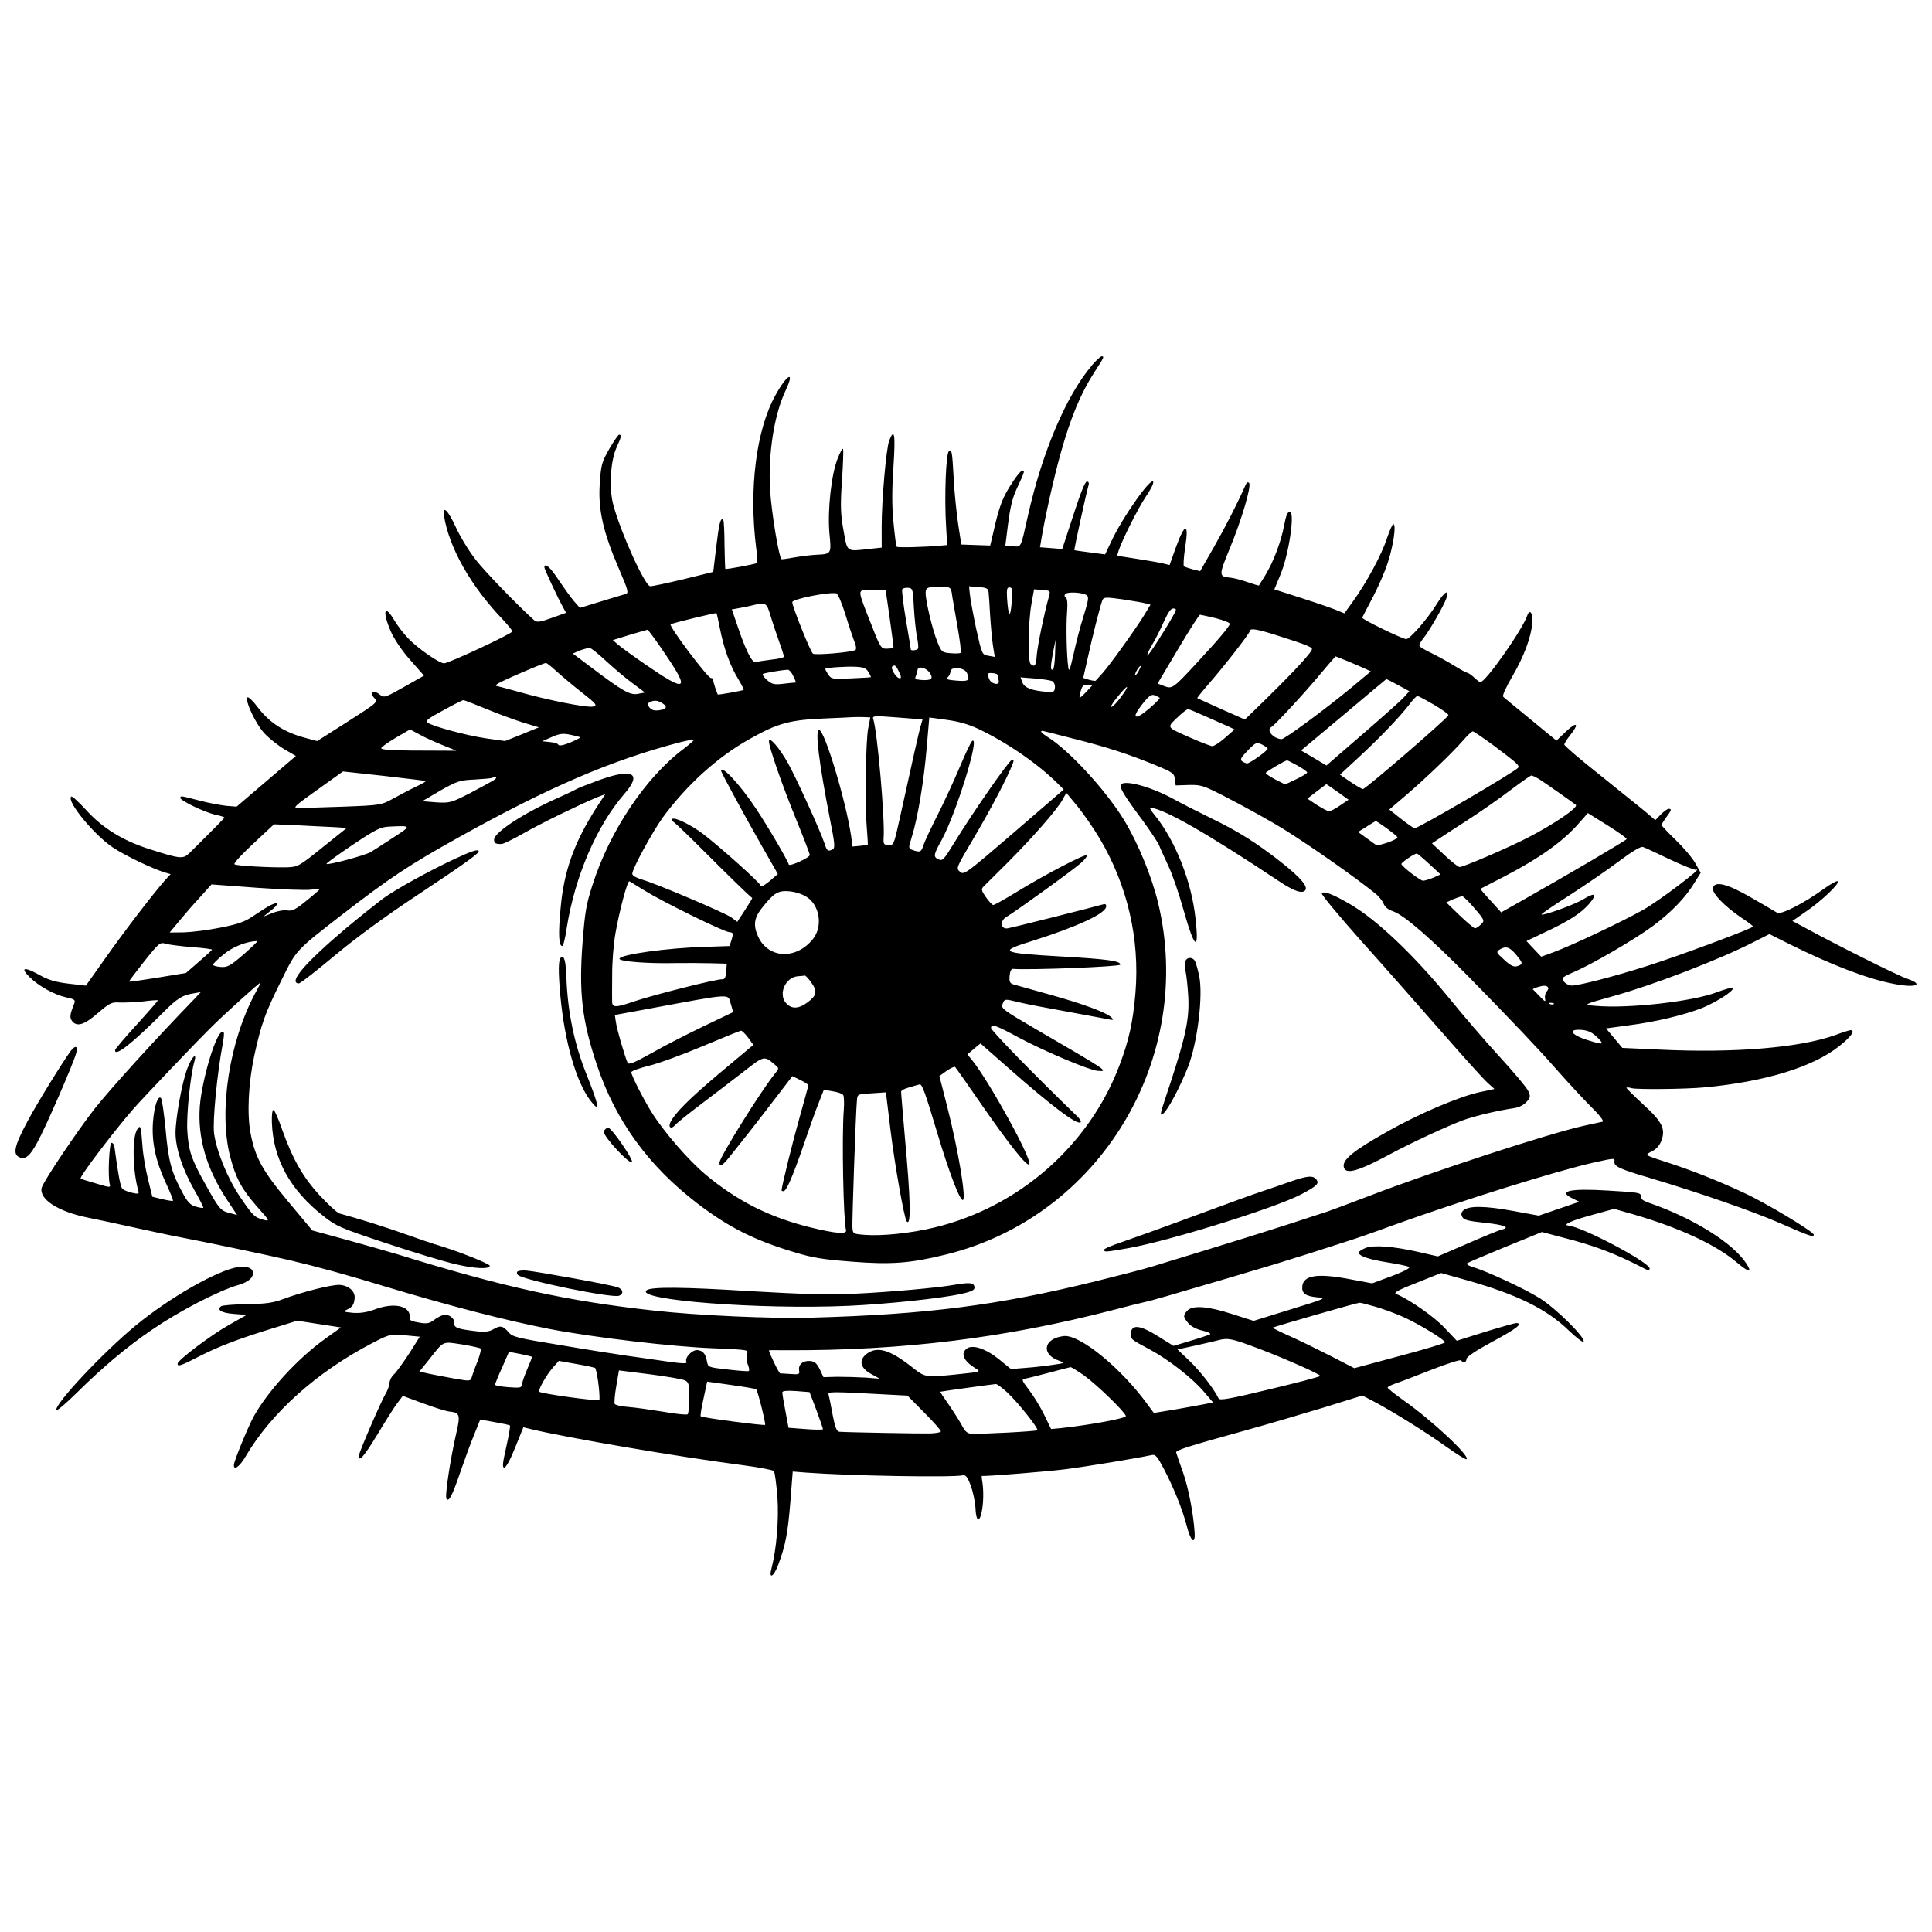 <?xml version="1.0" encoding="UTF-8"?>
<!-- Uploaded to: ICON Repo, www.svgrepo.com, Generator: ICON Repo Mixer Tools -->
<svg width="800px" height="800px" version="1.1" viewBox="144 144 512 512" xmlns="http://www.w3.org/2000/svg">
 <defs>
  <clipPath id="b">
   <path d="m150 238h501.9v324h-501.9z"/>
  </clipPath>
  <clipPath id="a">
   <path d="m148.09 421h16.906v30h-16.906z"/>
  </clipPath>
 </defs>
 <g clip-path="url(#b)">
  <path d="m433.38 240.82c-6.766 7.926-13.148 22.852-16.945 39.738-2.012 8.953-1.754 8.379-3.988 8.195l-2.023-0.152 0.738-5.875c0.547-4.18 1.133-6.719 2.184-8.992 2.242-4.82 2.379-5.195 1.484-4.992-0.395 0.078-1.852 1.945-3.172 4.094-1.887 3.027-2.703 5.109-3.844 9.797l-1.398 5.934-3.824-0.133-3.832-0.133-0.844-5.445c-0.422-3-0.996-8.32-1.16-11.789-0.441-7.668-0.48-7.887-1.285-7.457-0.797 0.375-1.238 12.363-0.738 20.031l0.277 4.801-1.715 0.145c-3.652 0.375-11.465 0.586-11.656 0.297-0.164-0.125-0.535-3.066-0.863-6.547-0.441-4.266-0.395-8.98 0.008-14.828 0.547-8.406 0.25-10.246-1.121-6.785-0.816 2.023-2.012 15.871-2.012 22.906l0.008 5.484-3.535 0.383c-5.875 0.641-5.559 0.883-6.586-4.957-0.777-4.18-0.863-6.606-0.402-13.207 0.297-4.43 0.422-8.203 0.277-8.379-0.152-0.184-0.785 0.922-1.41 2.519-1.695 4.148-2.723 13.734-2.203 19.754 0.555 5.586 0.555 5.586-3.356 5.781-1.379 0.059-3.871 0.355-5.598 0.66-1.676 0.309-3.344 0.555-3.672 0.535-0.711-0.059-2.711-12.289-3.106-18.527-0.516-9.594 1.113-19.898 4.199-26.348 2.445-5.242 0.336-4.207-2.742 1.371-5.109 9.152-7.102 24.816-5.137 40.449 0.277 2.109 0.402 3.93 0.289 4.027-0.355 0.309-8.262 1.773-8.465 1.59-0.047-0.113-0.152-2.973-0.211-6.441-0.008-3.402-0.164-6.324-0.316-6.5-0.711-0.824-1.102 0.68-1.867 7.043l-0.797 6.691-7.957 1.957c-4.359 1.035-8.273 1.879-8.762 1.84-1.418-0.105-7.879-14.395-9.785-21.625-1.18-4.484-0.738-11.645 0.922-15.25 1.188-2.598 1.352-3.238 0.641-3.297-0.219-0.008-1.398 1.707-2.598 3.746-2.043 3.633-2.195 4.168-2.539 9.309-0.48 6.766 0.922 12.863 5.098 22.523 2.414 5.617 2.625 6.402 1.781 6.672-0.555 0.113-3.535 1.035-6.574 1.957l-5.57 1.707-1.562-1.773c-0.852-0.996-2.637-3.5-4.016-5.531-2.148-3.344-3.738-4.793-3.844-3.481-0.027 0.43 3.449 7.898 4.887 10.484l0.863 1.602-3.777 1.352c-3.113 1.133-3.938 1.227-4.668 0.621-4.41-3.969-12.938-12.758-15.488-16.035-1.793-2.281-4.133-6.144-5.254-8.586-2.012-4.496-3.652-6.047-3.164-3.106 1.359 8.512 7.102 18.672 15.527 27.461 1.418 1.535 2.625 3 2.606 3.219-0.047 0.605-17.09 8.551-18.125 8.465-1.418-0.105-6.988-4.008-9.422-6.555-1.324-1.359-3.008-3.586-3.738-4.852-2.617-4.43-3.258-2.5-0.988 2.836 0.93 2.098 2.894 5.109 5.168 7.648l3.68 4.188-5.289 2.992c-5.109 2.894-5.281 2.934-6.519 1.957-1.602-1.273-2.711-0.43-1.344 0.996 1.016 1.062 0.844 1.16-7.074 6.25l-8.09 5.137-3.172-0.852c-5.379-1.41-9.297-3.91-12.297-7.762-1.438-1.926-2.816-3.25-3.008-2.934-0.672 0.938 2.195 7.035 4.523 9.527 1.219 1.305 3.594 3.191 5.273 4.199l3.047 1.773-7.879 6.738-7.832 6.691-2.723-0.211c-1.477-0.172-4.668-0.746-7.035-1.371-5.168-1.344-5.109-1.332-5.156-0.738-0.059 0.711 6.508 3.863 9.316 4.465 1.293 0.27 2.367 0.621 2.359 0.727-0.02 0.219-2.223 2.465-9.309 9.488-1.656 1.57-2.367 1.516-10.562-1.102-7.074-2.254-12.414-5.578-16.656-10.246-2.023-2.195-3.816-3.871-4.055-3.672-1.352 1.16 6.019 10.133 11.023 13.484 3.289 2.184 10.438 5.598 13.762 6.621l1.551 0.449-1.562 1.695c-3.008 3.441-10.523 13.168-15.652 20.453l-5.242 7.391-4.629-0.527c-3.586-0.441-5.359-0.969-7.926-2.434-3.844-2.109-4.918-1.812-2.367 0.699 2.394 2.379 6.449 4.621 9.633 5.359 2.379 0.516 2.578 0.699 2.168 1.707-1.082 2.723-1.219 3.641-0.621 4.457 1.238 1.801 3.258 1.188 6.852-1.938 3.172-2.711 3.746-3 5.769-2.848 1.254 0.047 4.062-0.059 6.172-0.277 2.156-0.277 3.93-0.414 4.027-0.297 0.047 0.066-2.426 2.941-5.606 6.43-3.125 3.43-5.723 6.469-5.742 6.738-0.152 1.965 4.523-1.734 12.566-9.777 3.93-3.977 5.262-4.801 8.598-5.309l1.551-0.27-1.379 1.484c-10.449 10.773-22.582 24.152-26.664 29.32-4.516 5.742-13.641 19.305-14.109 21.02-0.777 3.019 4.238 6.316 12.125 7.926 2.809 0.547 8.32 1.746 12.145 2.598 3.891 0.852 9.449 2.051 12.422 2.617 6.547 1.227 23.941 4.887 29.168 6.125 7.332 1.727 15.613 4.016 24.996 6.891 17.215 5.184 32.387 9.113 43.852 11.328 11.684 2.234 32.52 4.688 43.141 5.078 9.469 0.414 9.52 0.414 9.059 1.477-0.219 0.641-0.152 1.859 0.211 2.816 0.375 0.91 0.48 1.688 0.191 1.773-0.277 0.086-2.789-0.113-5.617-0.441-5.062-0.566-5.109-0.621-5.387-2.07-0.324-2.062-1.082-2.941-2.559-3.059-1.418-0.105-3.449 2.043-2.875 3.125 0.23 0.516-1.027 0.469-5.32-0.133-3.086-0.469-7.707-1.102-10.254-1.465-2.559-0.363-10.418-1.582-17.52-2.797-12.133-1.984-12.996-2.223-14.109-3.519-1.457-1.707-2.156-1.812-4.062-0.699-1.082 0.633-2.301 0.758-4.973 0.43-4.562-0.574-5.414-0.91-5.32-2.168 0.105-1.312-1.562-2.434-2.961-2.051-0.566 0.125-1.656 0.758-2.473 1.352-1.168 0.891-1.945 0.996-3.996 0.613-1.465-0.219-2.426-0.621-2.234-0.883 0.184-0.316-0.027-1.16-0.402-1.898-1.113-1.957-4.82-2.242-8.953-0.699-2.031 0.777-3.977 1.055-5.836 0.91-2.394-0.238-2.664-0.316-1.695-0.785 1.543-0.711 2.031-1.379 2.168-3.125 0.145-1.801-1.551-3.309-3.902-3.488-2.012-0.164-9.969 1.852-15.059 3.758-2.656 1.008-4.715 1.285-9.66 1.332-3.402 0.066-6.5 0.316-6.797 0.566-1.168 1.008 0.086 1.762 3.414 2.031l3.383 0.258-4.762 2.703c-4.656 2.598-13.465 9.27-13.535 10.199-0.078 0.93 0.938 0.566 5.637-1.867 5.309-2.711 10.57-4.715 19.688-7.516l6.363-1.973 5.797 0.891 5.809 0.891-4.074 2.922c-7.379 5.242-15.488 14.109-19.207 20.953-1.543 2.953-5.004 11.359-5.09 12.5-0.133 1.695 1.551 0.508 3.144-2.273 6.766-11.5 18.863-22.305 33.402-29.895 4.754-2.484 4.918-2.519 9.605-2.051l3.106 0.297-2.875 4.551c-1.621 2.453-3.414 4.957-3.996 5.453-0.594 0.508-1.113 1.504-1.168 2.273-0.059 0.816-0.547 2.098-1.043 2.887-1.141 1.887-6.969 15.316-7.043 16.305-0.152 2.012 1.352 0.27 4.887-5.551 2.078-3.461 4.457-7.227 5.254-8.262l1.477-1.973 5.492 2.023c3.039 1.121 6.098 2.07 6.863 2.129 2.723 0.27 2.953 0.832 1.879 5.473-1.668 7.227-3.152 17.098-2.644 17.691 0.652 0.766 1.418-0.605 3.621-7.016 1.062-3.106 2.664-7.484 3.621-9.824l1.695-4.199 3.844 0.68c2.117 0.383 3.949 0.746 4.043 0.922 0.105 0.113-0.316 2.664-0.988 5.637-1.008 4.418-1.082 5.453-0.535 5.5 0.43 0.027 1.648-2.176 2.887-5.32l2.176-5.379 1.992 0.488c9.863 2.359 39.066 7.332 55.906 9.527 4.457 0.566 8.242 1.305 8.5 1.602 0.238 0.344 0.66 3.449 0.938 6.93 0.402 6.078-0.25 13.707-1.59 18.93-0.777 2.902 0.605 2.137 1.773-0.957 1.945-5.176 2.586-8.531 3.231-16.656l0.633-8.129 3.711 0.289c11.465 0.844 38.656 1.324 41.34 0.711 0.785-0.164 1.238 0.375 2.148 2.75 0.586 1.629 1.141 4.312 1.238 5.914 0.184 4.676 1.582 3.633 1.984-1.496 0.125-1.582 0.078-3.777-0.105-4.945-0.191-1.113-0.277-2.051-0.219-2.051 1.359 0.105 17.328-1.168 22.148-1.781 5.598-0.711 18.727-2.875 22.859-3.758 1.008-0.25 1.504 0.336 3.133 3.43 2.676 5.09 4.973 10.762 6.164 15.25 1.043 4.199 2.328 5.289 2.109 1.812-0.324-4.965-1.609-11.711-3.086-15.938-0.91-2.492-1.707-4.859-1.793-5.195-0.23-0.621 2.195-1.418 19.199-6.133 5.559-1.535 14.605-4.238 20.117-5.887l10.016-3.113 2.742 1.418c5.062 2.644 14.223 8.359 19.371 12.059 2.856 2.031 5.262 3.535 5.5 3.394 0.938-0.863-9.344-10.449-16.84-15.699-2.234-1.602-4.094-3.066-4.082-3.289 0.02-0.211 0.883-0.641 1.898-1.008 0.957-0.309 5.309-1.945 9.555-3.641 4.312-1.695 7.906-2.836 8.051-2.551 0.488 0.863 1.324 0.652 1.41-0.383 0.047-0.605 2.531-2.223 6.949-4.621 6.297-3.402 8.051-4.754 6.309-4.887-0.383-0.027-4.141 1.043-8.309 2.32l-7.535 2.367-3.144-3.316c-2.684-2.953-9.449-7.656-12.91-9.078-0.805-0.289 0.527-1.062 5.453-2.981l6.449-2.57 7.043 1.973c13.266 3.785 20.922 7.57 26.848 13.305 1.887 1.793 3.594 3.133 3.832 2.934 0.883-0.758-7.324-8.914-11.617-11.559-4.027-2.512-13.938-7.133-17.902-8.32-1.016-0.297-1.59-0.727-1.305-0.922 0.238-0.203 4.84-2.148 10.113-4.324l9.699-3.957 5.644 1.484c8.289 2.129 13.621 4.141 20.902 7.887 1.582 0.844 1.965 0.93 2.004 0.324 0.125-1.582-17.742-11.051-21.5-11.395-1.801-0.203 0.988-1.41 6.652-2.941l5.434-1.496 5.051 1.438c12.191 3.535 22.043 8.09 27.594 12.863 3.098 2.606 4.027 2.676 2.406 0.191-3.527-5.445-14.156-12.086-25.754-16.074-1.656-0.566-2.281-1.055-2.223-1.762 0.078-0.93-0.527-1.027-8.664-1.504-10.273-0.633-13.516 0.152-9.336 2.129l1.688 0.844-5.359 1.832-5.359 1.84-6.816-1.246c-7.359-1.352-11.645-1.41-13.113-0.203-0.652 0.605-0.738 1.035-0.355 1.781 0.43 0.797 1.504 1.102 6.078 1.57 5.281 0.574 6.824 1.246 4.199 1.859-0.727 0.164-4.762 1.832-9.02 3.691l-7.734 3.344-5.07-1.16c-6.68-1.516-12.027-1.926-14.129-1.055-0.969 0.422-1.727 0.91-1.746 1.188-0.066 0.922 2.762 1.859 7.59 2.617 2.769 0.441 5.359 0.969 5.723 1.219 0.422 0.258-1.293 1.16-4.523 2.394l-5.254 1.945-6.066-1.133c-8.492-1.602-12.211-1.008-12.449 1.992-0.145 1.801 0.902 2.539 3.844 2.828 2.731 0.211 2.559 0.309-7.008 3.238l-9.738 3.019-5.676-1.812c-6.481-2.098-10.57-2.414-11.961-0.824-1.082 1.227-1.055 1.621 0.355 3.269 0.699 0.824 2.129 1.59 3.691 1.938 1.398 0.324 2.359 0.785 2.062 0.977-0.23 0.152-2.539 0.957-5.07 1.695l-4.609 1.391-4.141-2.57c-4.707-2.953-6.988-3.238-7.18-0.785-0.125 1.535 0.027 1.648 4.879 4.227 5.062 2.703 11.484 7.707 14.445 11.234l2.465 2.875-2.176 0.441c-1.227 0.23-4.734 0.891-7.852 1.418l-5.676 0.93-1.641-2.223c-6.988-9.652-17.973-18.641-22.238-18.152-5.379 0.621-6.098 4.852-1.18 6.555 1.551 0.555 1.496 0.613-1.449 1.035-1.668 0.258-4.938 0.66-7.207 0.816l-4.141 0.336-3.144-2.559c-3.414-2.789-6.938-3.996-8.5-2.914-1.801 1.293-0.977 3.277 2.223 5.281 1.465 0.883 1.41 0.938-3.414 1.438-10.238 1.062-9.691 1.113-13.629-1.945-5.684-4.449-8.961-5.367-11.703-3.383-2.273 1.688-1.832 3.805 1.168 5.414l2.215 1.219-3.824-0.297c-2.07-0.113-5.473-0.211-7.449-0.203l-3.633 0.098-0.988-2.109c-0.805-1.602-1.371-2.078-2.578-2.176-1.906-0.145-3.144 0.969-2.887 2.519 0.203 1.008-0.086 1.094-2.215 0.93-1.305-0.105-2.57-0.152-2.789-0.164-0.324 0.027-3.019-5.57-2.981-6.113 0.008-0.047 2.043-0.059 4.562-0.02 31.008 0.113 58.121-3.258 86.867-10.727 3.527-0.93 7.227-1.852 8.176-2.051 1.621-0.316 6.785-1.832 22.688-6.519 11.465-3.383 12.711-3.785 20.531-6.238 4.332-1.418 9.289-2.953 10.984-3.535 1.688-0.527 6.758-2.273 11.281-3.949 18.25-6.586 43.688-14.539 53.52-16.734 5.691-1.254 5.531-1.219 5.445-0.172-0.086 1.199 1.391 1.918 9.547 4.312 12.719 3.797 26.664 8.617 33.938 11.762 8.234 3.613 9.297 3.969 9.355 3.258 0.059-0.758-12.574-8.395-18.613-11.168-6.621-3.106-14.078-6.047-19.965-7.938-6.481-2.098-6.324-1.973-4.324-3.027 1.199-0.566 2.051-1.59 2.531-2.875 1.121-3.098 0.172-4.984-4.906-9.605-2.406-2.223-4.391-4.188-4.379-4.352 0.02-0.164 0.672-0.113 1.418 0.113 1.457 0.383 14.426 0.25 19.457-0.238 15.871-1.504 28.523-5.348 35.492-10.898 3.106-2.445 4.332-4.16 3.078-4.254-0.219-0.02-2.129 0.547-4.16 1.324-9.324 3.324-26.57 4.781-46.254 3.844l-10.121-0.461-2.156-2.578-2.156-2.586 5.875-0.805c7.266-0.91 14.816-2.742 19.695-4.656 3.852-1.621 8.367-4.516 8.043-5.254-0.152-0.23-2.004 0.289-4.207 1.102-6.289 2.473-23.57 4.418-32.176 3.633-3.441-0.27-3.441-0.324 4.867-2.637 10.715-3.008 28.043-9.672 36.957-14.242l4.238-2.137 5.328 2.664c10.57 5.273 20.32 9.059 27.078 10.41 6.164 1.305 8.973 0.422 4.055-1.273-2.301-0.727-18.949-9.059-27-13.477l-3.375-1.801 3.547-2.465c4.113-2.762 9.152-7.582 8.484-8.07-0.27-0.184-1.867 0.727-3.613 1.965-5.242 3.824-11.473 7.016-12.469 6.383-0.469-0.309-3.414-2.023-6.613-3.863-6.508-3.805-9.957-4.676-10.391-2.684-0.324 1.352 3.078 4.859 7.668 7.957 1.621 1.062 2.973 2.098 2.953 2.262-0.027 0.383-14.57 5.894-24.039 9.105-9.363 3.219-22.207 6.66-24.113 6.519-1.148-0.098-2.387-1.121-2.32-1.945 0.008-0.211 1.219-0.891 2.75-1.535 4.707-1.945 16.266-8.676 21.105-12.238 5.012-3.727 8.711-7.562 11.176-11.645l1.57-2.512-1.449-2.586c-0.766-1.379-3.133-4.141-5.176-6.113-2.09-2.031-3.766-3.805-3.758-3.969 0.02-0.164 0.586-1.113 1.266-2.043 1.41-1.926 1.484-2.195 0.672-2.254-0.336-0.027-1.266 0.672-2.098 1.477l-1.484 1.535-2.887-2.473c-1.648-1.344-7.074-5.711-12.086-9.727-5.062-4.027-9.184-7.535-9.152-7.859 0.02-0.27 0.711-1.418 1.562-2.453 2.492-3.098 1.832-3.758-1.016-1.062l-2.606 2.484-1.965-1.582c-1.082-0.91-4.18-3.461-6.863-5.644-2.684-2.184-5.109-4.188-5.309-4.418-0.25-0.297 0.871-2.731 2.453-5.406 3.047-5.203 4.984-10.371 5.281-14.195 0.203-2.512-0.691-3.785-1.332-1.918-1.344 3.902-11.168 17.848-12.469 17.691-0.164-0.008-0.891-0.566-1.602-1.227-0.719-0.66-1.504-1.207-1.773-1.238-0.277-0.02-2.062-0.977-3.949-2.176-1.887-1.133-4.629-2.606-6-3.269-1.379-0.652-2.637-1.41-2.781-1.695-0.145-0.23 0.309-1.133 0.977-1.957 1.57-1.906 5.512-8.742 6.164-10.715 0.805-2.578-0.586-1.695-2.664 1.715-2.445 3.922-7.082 9.211-8.012 9.145-1.246-0.152-11.781-5.262-11.637-5.691 0.078-0.211 1.359-2.637 2.789-5.379 1.41-2.691 3.277-6.883 4.016-9.297 1.449-4.438 2.262-10.035 1.449-10.094-0.27-0.02-1.016 1.734-1.727 3.816-1.312 4.121-5.359 11.664-9.047 16.754l-2.215 3.066-2.5-1.027c-2.078-0.816-7.273-2.539-14.875-4.945l-1.18-0.375 1.688-4.094c2.176-5.32 3.805-16.332 2.445-16.438-0.66-0.059-1.008 0.852-1.543 3.555-0.777 4.273-2.781 9.555-4.984 13.227-0.883 1.41-1.641 2.664-1.695 2.723-0.059 0.047-1.398-0.336-3.008-0.902-1.602-0.566-3.641-1.102-4.57-1.18-3.106-0.297-3.086-0.566-0.164-7.695 3.172-7.656 5.797-16.562 5.148-17.387-0.309-0.355-0.652-0.164-0.922 0.48-2.273 5.148-5.379 11.168-8.426 16.523l-3.633 6.356-1.938-0.48c-1.074-0.297-2.148-0.66-2.348-0.785-0.211-0.184-0.086-2.473 0.344-5.184 1.008-6.508-0.098-6.43-2.484 0.133l-1.676 4.695-1.945-0.48c-1.074-0.25-4.219-0.766-6.93-1.199l-5.043-0.785 0.43-1.391c0.938-2.836 5.043-11.023 7.148-14.203 1.238-1.773 2.148-3.566 2.012-3.969-0.363-1.621-8.07 9.203-11.176 15.871l-1.582 3.336-4.016-0.527c-2.176-0.289-4.027-0.535-4.133-0.605-0.098-0.172 3.086-14.855 3.691-16.945 0.277-0.746 0.145-1.199-0.344-1.238-0.488-0.039-1.648 2.836-3.606 8.887l-2.953 8.992-2.953-0.23-2.941-0.23 0.316-1.898c1.027-6.172 3.316-16.43 5.215-23.195 2.598-9.297 5.289-15.672 8.73-21.059 2.797-4.285 2.809-4.391 2.098-4.449-0.27-0.02-1.449 1.035-2.598 2.379zm-21.277 62.848c-0.336 4.359-0.902 3.824-1.227-1.199-0.133-2.426 0.008-2.856 0.719-2.797 0.711 0.059 0.816 0.777 0.508 3.996zm9.832-1.43c-1.141 4.027-2.981 12.777-3.184 15.395-0.219 2.836-0.48 3.258-1.609 2.348-0.832-0.613-0.672-11.148 0.203-15.957l0.691-3.852 2.176 0.172c2.184 0.172 2.184 0.172 1.727 1.898zm10.082-0.48c0.566 0.43 0.441 1.352-0.871 5.531-0.883 2.789-2.062 7.359-2.664 10.168-0.91 3.988-1.188 4.734-1.371 3.461-0.461-3.164-0.613-11.023-0.336-14.625 0.184-2.348 0.078-3.785-0.355-3.93-0.316-0.133-0.395-0.574-0.145-0.891 0.488-0.727 4.648-0.508 5.742 0.289zm-26.023-0.766c0.059 0.719 0.277 3.481 0.402 6.172 0.172 2.703 0.5 6.25 0.746 7.918l0.48 3-1.734-0.309c-1.676-0.289-1.668-0.402-3.219-7.273-0.797-3.852-1.57-7.918-1.648-9.078l-0.219-2.051 2.559 0.203c2.129 0.164 2.5 0.363 2.637 1.418zm41.711 2.934 1.188 0.309-1.582 2.625c-2.328 3.824-8.914 12.969-10.965 15.336-1.027 1.121-1.926 2.156-1.984 2.203-0.125 0.098-0.883-0.02-1.746-0.25l-1.551-0.5 1.18-5.234c1.199-5.512 3.269-13.695 3.891-15.344 0.344-0.852 0.891-0.863 5.348-0.238 2.762 0.43 5.531 0.871 6.219 1.094zm-51.488-2.875c0.098 0.883 0.785 4.727 1.465 8.625 0.691 3.891 1.094 7.16 0.91 7.312-0.184 0.203-1.391 0.219-2.644 0.125-2.289-0.184-2.445-0.309-3.5-2.914-1.344-3.231-3.277-11.453-3.144-13.254 0.086-1.035 0.43-1.285 1.926-1.379 4.41-0.211 4.727-0.078 4.984 1.484zm-10.027 3.988c0.164 2.816 0.547 6.356 0.816 7.812 0.324 1.449 0.441 2.828 0.25 3.086-0.309 0.422-1.906 0.566-1.879 0.184 0.008-0.105-0.586-3.66-1.305-7.898-0.711-4.227-1.141-7.879-0.957-8.09 0.184-0.258 0.91-0.422 1.562-0.363 1.207 0.086 1.285 0.422 1.516 5.273zm68.934 1.715c-2.184 3.996-6.863 11.215-7.062 10.973-0.152-0.172 0.441-1.449 1.266-2.867 0.824-1.359 2.242-4.102 3.113-6.125 1.133-2.492 1.867-3.527 2.519-3.481 0.816 0.066 0.863 0.23 0.164 1.496zm-75.316 1.246c0.605 4.219 1.043 7.715 0.988 7.762 0 0-0.777 0.105-1.715 0.145-1.59 0.039-1.746-0.145-4.207-6.481-3.535-8.895-3.586-8.953-1.332-9.059 0.996-0.027 2.586-0.066 3.461 0l1.707 0.02 1.102 7.609zm86.426-0.164c2.043 0.547 3.699 1.168 3.672 1.496-0.047 0.66-3.133 4.312-8.895 10.504-6.047 6.555-6.402 6.805-8.484 5.981l-1.754-0.68 5.434-9.133c2.973-5.031 5.598-9.113 5.816-9.098 0.27 0.02 2.109 0.441 4.207 0.93zm-98.234-1.141c0.871 2.922 1.984 6.191 2.394 7.266 0.469 1.027 0.605 2.078 0.316 2.281-0.758 0.594-10.656 1.465-11.281 0.977-0.672-0.488-5.539-12.672-5.465-13.656 0.066-0.816 9.547-2.711 11.656-2.328 0.383 0.039 1.457 2.484 2.379 5.465zm114.24 5.637c7.344 2.328 9.152 3.019 9.441 3.594 0.289 0.566-4.102 5.387-12.191 13.324l-5.578 5.434-6.211-2.742c-3.394-1.523-6.309-2.848-6.414-2.914-0.047-0.113 1.352-1.867 3.152-3.93 3.988-4.57 10.762-13.266 10.812-13.918 0.059-0.766 1.898-0.461 6.988 1.148zm-134.13-5.434c0.48 1.629 1.496 4.727 2.262 6.816 0.766 2.148 1.391 4.062 1.371 4.332-0.02 0.219-1.535 0.594-3.414 0.777-1.887 0.238-3.719 0.535-4.113 0.613-0.902 0.316-2.703-3.336-4.746-9.48l-1.523-4.457 2.34-0.422c1.285-0.23 2.961-0.594 3.746-0.805 2.742-0.719 3.211-0.414 4.074 2.625zm153.13 12.355c1.754 0.738 3.824 1.621 4.621 2.004l1.43 0.66-5.109 4.273c-7.16 5.914-17.816 13.754-18.586 13.695-2.234-0.172-4.141-2.465-2.656-3.231 0.852-0.422 9.008-9.23 13.133-14.234 2.062-2.473 3.816-4.477 3.871-4.477 0.047 0.008 1.543 0.613 3.297 1.305zm-166.44-8.625c1.062 5.301 2.691 9.824 4.781 13.227 0.922 1.551 1.59 2.867 1.477 2.973-0.238 0.203-6.816 1.391-6.852 1.219-0.047-0.059-0.316-0.902-0.68-1.812-0.309-0.957-0.566-1.852-0.488-2.117 0.066-0.219-0.191-0.402-0.633-0.441-0.922-0.066-11.215-13.773-10.688-14.223 0.355-0.309 11.992-3.125 12.145-2.953 0.105 0.066 0.508 1.965 0.938 4.133zm88.324 10.695c-0.766 0.652-0.777-0.605-0.125-4.074l0.727-3.727-0.125 3.777c-0.047 2.031-0.309 3.871-0.48 4.027zm91.398 4.238 2.953 1.602-1.207 1.391c-0.672 0.824-5.625 5.215-10.984 9.852l-9.766 8.453-3.363-2.012-3.356-1.965 11.281-9.441c6.172-5.234 11.273-9.441 11.328-9.488 0.059 0 1.484 0.719 3.113 1.609zm-68.77-3.727c-0.383 0.738-0.805 1.199-0.91 1.082-0.25-0.297 1.016-2.445 1.398-2.414 0.164 0.008-0.105 0.594-0.488 1.332zm-125.13-4.016c6.25 9.211 5.168 9.68-5.348 2.434-3.336-2.289-6.66-4.695-7.484-5.414l-1.391-1.207 4.391-1.359c2.473-0.738 4.609-1.344 4.773-1.379 0.219-0.039 2.5 3.106 5.062 6.93zm203.38 12.93c2.148 1.273 3.863 2.5 3.844 2.781-0.047 0.652-22.008 19.629-22.668 19.582-0.324-0.027-1.793-0.91-3.309-1.906l-2.762-1.918 5.031-4.656c5.684-5.262 10.945-10.781 13.391-13.992 0.922-1.246 1.879-2.215 2.09-2.195 0.277 0.02 2.223 1.043 4.379 2.309zm-123.75-8.406c0.832 1.984 0.48 2.289-2.731 2.031-2.406-0.184-2.941-0.395-2.406-0.844 0.414-0.355 0.738-1.043 0.777-1.59 0.113-1.418 3.66-1.082 4.359 0.402zm-17.98-0.258c0.605 1.312 0.633 1.695 0.086 1.656-0.871-0.066-2.426-2.664-1.898-3.113 0.652-0.555 1.008-0.25 1.812 1.457zm8.109 0.203c1.082 1.562 0.441 2.117-2.289 1.906-1.418-0.113-1.734-0.309-1.41-0.988 0.203-0.48 0.422-1.18 0.461-1.621 0.098-1.199 2.254-0.699 3.238 0.699zm18.059 0.699c-0.02 0.27 0.098 0.883 0.219 1.391 0.395 1.344-1.887 0.996-2.492-0.363-0.641-1.59-0.574-1.746 0.949-1.629 0.766 0.059 1.352 0.324 1.324 0.605zm14.379 1.504c0.48 0.203 0.805 0.996 0.746 1.707-0.086 1.141-0.375 1.285-2.117 1.148-4.043-0.316-5.961-1.074-6.508-2.484l-0.5-1.359 3.766 0.297c2.07 0.164 4.133 0.488 4.609 0.691zm18.289 4.168c-0.988 1.352-2.129 2.586-2.512 2.664-0.449 0.125 0.25-1.082 1.582-2.676 2.789-3.461 3.449-3.414 0.93 0.008zm-66.957-6.547c0.441 0.691 0.719 1.312 0.605 1.359-0.059 0.047-2.426 0.191-5.242 0.309-5.062 0.211-5.176 0.203-6.059-1.082-0.488-0.746-0.824-1.379-0.711-1.477 0.355-0.309 5.598-0.66 8.109-0.516 2.078 0.105 2.711 0.375 3.297 1.41zm57.73 5.223c-0.902 0.977-1.727 1.676-1.773 1.562-0.105-0.059 0.078-0.922 0.316-1.84 0.375-1.344 0.785-1.695 1.82-1.609l1.312 0.098-1.676 1.793zm-127.18-8.07c2.109 1.918 5.242 4.582 7.016 5.867l3.211 2.394-1.84 0.344c-2.117 0.441-4.062-0.699-12.66-7.188l-4.621-3.488 1.82-0.797c1.016-0.355 2.195-0.711 2.637-0.672 0.383-0.027 2.394 1.621 4.438 3.535zm146.64 9.699c0.105 0.125-1.148 1.398-2.797 2.809-3.824 3.269-4.867 2.691-1.887-1.082 1.832-2.328 2.465-2.769 3.375-2.426 0.586 0.258 1.168 0.527 1.312 0.699zm-97.102-5.781c0.48 0.922 0.746 1.707 0.641 1.695-0.113-0.008-1.551 0.105-3.152 0.309-2.551 0.297-3.039 0.203-4.43-0.949-0.824-0.727-1.324-1.418-1.141-1.629 0.355-0.25 5.078-1.082 6.68-1.121 0.324 0.02 0.988 0.738 1.398 1.695zm109.61 10.82c2.551 1.133 5.254 2.34 6 2.664l1.324 0.652-2.539 2.223c-1.41 1.254-2.973 2.234-3.414 2.203-0.43-0.039-3.258-1.141-6.277-2.473-6.047-2.723-5.914-2.328-2.242-5.769 0.949-0.863 1.938-1.609 2.156-1.59s2.5 0.969 4.992 2.09zm75.941 7.535c6.383 4.781 6.949 5.32 6.508 5.941-0.797 1.035-26.512 16.102-27.43 16.027-0.219-0.02-1.84-1.133-3.547-2.473l-3.152-2.492 4.707-4.027c5.301-4.582 11.711-10.727 14.848-14.273 1.141-1.332 2.328-2.453 2.598-2.426 0.219 0.008 2.676 1.688 5.473 3.719zm-248.51-19.812c1.18 1.074 4.16 3.613 6.641 5.57 4.141 3.231 4.438 3.641 3.316 3.938-1.457 0.43-12.324-1.734-19.898-3.922-2.789-0.766-5.32-1.457-5.644-1.484-0.324-0.027-0.363-0.191 0.047-0.547 0.699-0.605 12.297-5.625 12.949-5.578 0.27 0.027 1.41 0.938 2.586 2.023zm188.66 20.676c-0.047 0.605-4.812 3.957-5.465 3.91-0.336-0.027-0.91-0.289-1.332-0.594-0.566-0.43-0.25-1.008 1.543-2.848 2.09-2.148 2.309-2.234 3.746-1.57 0.844 0.395 1.516 0.938 1.504 1.102zm-76.773-5.289c7.516 3.555 15.746 9.191 21.047 14.445l1.676 1.668-13.18 11.379c-12.832 11.012-13.246 11.367-14.32 10.41-1.082-0.969-1.027-0.957 3.91-9.355 4.43-7.504 8.691-15.68 10.062-19.199 0.344-0.91 0.316-1.188-0.238-1.062-0.785 0.211-10.504 14.168-15.289 22.027-2.769 4.504-3.066 4.812-4.18 4.285-1.371-0.652-1.273-1.199 0.891-5.09 3.785-6.949 10.16-27.375 8.156-26.32-0.344 0.145-1.859 3.375-3.414 7.094-1.551 3.719-4.254 9.488-5.941 12.824-1.688 3.324-3.336 6.871-3.633 7.781-0.527 1.82-0.922 1.957-2.894 1.254-1.121-0.422-1.113-0.469-0.164-3.527 1.535-4.879 3.184-14.684 3.922-23.52l0.691-8.07 4.621 0.633c3.098 0.414 5.781 1.168 8.273 2.348zm-15.145-0.852c-0.43 1.344-2.215 9.324-5.617 24.816-1.535 6.91-1.59 7.016-3.066 6.902-1.094-0.086-1.285-0.375-1.168-1.906 0.375-4.746-1.641-28.121-2.75-31.504-0.316-0.902 0.238-0.91 6.344-0.441l6.719 0.527-0.461 1.609zm-68.492-5.902c1.465 0.938 1.141 1.57-0.805 1.859-1.273 0.172-1.973 0.008-2.578-0.691-0.699-0.883-0.691-1.043 0.059-1.43 1.141-0.621 2.07-0.5 3.324 0.258zm54.547 6.633c-0.652 3.402-0.902 19.965-0.363 26.426 0.191 2.434 0.309 4.477 0.258 4.465-0.008 0.059-0.949 0.152-2.062 0.277l-1.984 0.184-0.383-2.887c-1.41-9.336-6.988-27.891-8.465-28.008-1.141-0.086-0.066 8.617 2.953 24.059 1.188 5.914 1.305 7.238 0.672 7.57-1.312 0.672-1.57 0.48-2.273-1.762-1.074-3.219-7.629-17.617-9.66-21.184-2.262-3.969-4.879-7.027-4.984-5.711-0.105 1.305 3.527 11.797 7.449 21.336 1.887 4.648 3.383 8.605 3.375 8.828-0.113 0.758-5.406 3.144-5.578 2.531-0.25-1.062-5.434-9.93-8.625-14.73-4.121-6.25-9.184-11.75-9.309-10.113-0.027 0.375 6.258 11.961 10.746 19.832l4.293 7.523-2.176 1.867c-1.523 1.246-2.32 1.629-2.445 1.121-0.27-0.844-10.832-10.293-15.238-13.648-3.269-2.453-7.496-4.484-8.148-3.938-0.23 0.152 0.008 0.605 0.535 0.922 0.516 0.375 4.199 3.902 8.168 7.887 6.008 6.019 11.816 11.684 12.5 12.125 0.105 0.059-0.777 1.477-1.898 3.203l-2.051 3.133-1.562-1.168c-1.762-1.238-19.562-8.828-23.645-10.027-1.715-0.516-2.656-1.094-2.617-1.582 0.113-1.523 5.367-11.109 8.137-14.953 6.269-8.512 14.367-15.902 22.859-20.664 7.695-4.344 10.781-5.148 20.531-5.531 2.867-0.105 5.836-0.258 6.613-0.309 0.766-0.059 2.195-0.047 3.184-0.027l1.754 0.078-0.555 2.875zm54.461 2.769c9.047 2.301 14.348 4.035 21.527 6.957 4.734 1.957 5.098 2.203 5.309 3.758l0.191 1.668 3.469-0.113c3.191-0.078 3.832 0.133 8.961 2.731 5.586 2.856 13.43 7.199 16.832 9.383 6.805 4.266 17.992 12.113 23.473 16.496 1.035 0.797 2.078 2.078 2.359 2.816 0.309 0.902 1.246 1.641 2.578 2.07 2.941 1.055 9.883 7.082 19.852 17.195 11.234 11.473 18.594 19.188 23.379 24.672 3.078 3.481 7.227 7.973 9.27 9.996 2.137 2.09 3.383 3.727 2.992 3.863-0.395 0.078-2.742 0.605-5.195 1.133-9.219 2.078-39.133 11.816-56.617 18.52-4.867 1.867-9.785 3.68-11.031 4.133-15.105 4.973-24.441 7.867-46.82 14.684-1.973 0.613-8.531 2.289-14.578 3.797-26.023 6.422-44.934 8.836-75.633 9.68-10.504 0.277-29.992-0.586-41.52-1.879-23.137-2.519-40.027-6.258-68.012-14.922-2.519-0.746-8.586-2.484-13.582-3.863l-8.98-2.453-6.469-7.754c-6.777-8.109-8.703-11.664-9.902-18.066-0.969-5.184-0.555-13.273 0.996-20.512 1.879-8.578 2.922-11.359 7.16-19.918 4.043-8.195 3.738-7.832 16.133-17.465 12.797-9.863 17.605-13.055 30.977-20.52 23.59-13.141 40.18-20.301 58.18-25.043 2.129-0.547 3.969-0.891 4.062-0.777 0.105 0.113-1.074 1.121-2.598 2.32-10.141 7.551-19.707 21.797-24.297 36.203-1.668 5.195-1.984 7.148-2.598 14.953-1.043 13.418-0.203 20.848 3.766 32.684 4.938 14.77 13.656 26.816 26.711 36.785 8.129 6.231 15.203 9.805 25.887 12.949 4.551 1.398 7.371 1.84 14.902 2.426 10.535 0.824 15.555 0.449 25.016-1.887 40.859-10.035 66.105-52.035 56.203-93.27-1.695-6.996-5.348-15.844-8.992-21.844-4.773-7.84-14.637-18.605-20.395-22.121-1.57-1.008-2.023-1.59-1.141-1.523 0.211 0.02 3.93 0.969 8.176 2.07zm123.4 10.746c1.562 1.008 9.211 6.375 9.68 6.797 0.711 0.719-5.953 5.195-12.711 8.676-5.367 2.762-17.242 7.867-18.113 7.801-0.336-0.02-2.148-1.43-3.988-3.164l-3.316-3.113 1.324-0.883c0.758-0.547 4.285-2.797 7.812-5.098 3.586-2.301 8.809-5.953 11.617-8.098 2.856-2.137 5.359-3.922 5.578-3.902 0.219-0.039 1.168 0.422 2.117 0.988zm-64.008-3.574c1.359 0.766 2.512 1.57 2.492 1.793-0.02 0.211-1.344 1.043-2.941 1.793l-2.902 1.371-2.586-1.305c-1.43-0.766-2.578-1.516-2.559-1.734 0.027-0.324 5.203-3.383 5.703-3.344 0.164 0.02 1.371 0.66 2.797 1.43zm-215.07-15.059c3.078 1.285 7.457 2.887 9.758 3.613l4.188 1.266-4.484 1.84-4.477 1.793-5.215-0.738c-5.148-0.785-13.812-3.106-15.375-4.16-0.621-0.43 0.25-1.133 4.207-3.238 2.75-1.543 5.156-2.731 5.367-2.711 0.219 0.02 2.941 1.055 6.027 2.34zm225.61 21.977 2.914 2.09-2.262 1.523c-1.273 0.891-2.586 1.562-2.973 1.535-0.324-0.027-1.754-0.797-3.164-1.676l-2.512-1.676 2.453-1.898c1.352-1.043 2.512-1.887 2.57-1.938 0.059 0 1.41 0.93 2.973 2.043zm-200.68-14.426c0.105 0.059-1.094 0.68-2.625 1.332-1.762 0.738-2.981 0.969-3.184 0.621-0.133-0.336-1.207-0.641-2.301-0.727l-2.012-0.211 2.559-1.121c2.051-0.93 3.039-1.016 4.984-0.594 1.352 0.27 2.539 0.586 2.578 0.699zm277.28 26.941c-0.133 0.375-15.727 9.535-27.613 16.238l-5.637 3.184-1.812-2.012c-3.547-3.902-3.797-4.188-3.566-4.285 0.113-0.047 3.027-1.57 6.461-3.336 9.219-4.82 15.27-9.125 19.543-14.012l2.348-2.664 5.234 3.258c2.887 1.82 5.176 3.422 5.043 3.633zm-313.83-24.922 3.727 1.504-4.391-0.02c-11.973 0-15.805-0.133-15.535-0.719 0.133-0.316 1.938-1.551 3.949-2.769l3.68-2.129 2.426 1.293c1.312 0.758 4.121 2.023 6.144 2.836zm174.09 24.594c7.43 12.488 10.762 26.691 9.574 41.098-0.66 7.746-1.688 12.441-4.18 19.055-8.043 21.383-26.723 37.762-49.207 43.141-6.211 1.496-13.793 2.273-18.324 1.918-3.164-0.25-3.164-0.25-3.297-2.07-0.086-1.648 0.863-29.961 1.199-33.555 0.133-1.695 0.184-1.688 3.938-1.887l3.746-0.258 1.238 10.199c1.074 8.762 3.613 23.289 4.273 24 1.207 1.41 1.043-5.625-0.527-22.773-0.516-6.078-0.977-11.328-0.957-11.605 0.02-0.324 0.996-0.852 2.176-1.141 1.121-0.355 2.359-0.699 2.691-0.777 0.672-0.172 1.398 1.754 4.707 12.824 3.219 10.793 6.144 18.383 6.844 17.781 0.824-0.711-1.391-13.727-4.133-24.43l-2.137-8.395 1.859-1.344c1.043-0.738 2.07-1.207 2.281-1.082 0.203 0.184 3.469 4.832 7.266 10.344 7.055 10.16 11.75 16.074 12.402 15.52 0.996-0.91-10.238-21.441-15.086-27.586l-1.305-1.582 1.707-1.465 1.762-1.449 7.188 6.324c11.762 10.359 18.449 15.383 19.344 14.578 0.23-0.203-0.203-0.949-0.922-1.609-11.434-11.051-22.867-22.762-22.82-23.414 0.086-1.148 1.371-0.66 7.324 2.551 6.691 3.594 18.652 8.645 20.887 8.828 3.113 0.238 2.953 0.172-17.109-11.5-7.609-4.438-8.492-5.109-8.09-6.066 0.621-1.59 0.449-1.551 4.496-0.574 1.992 0.48 7.352 1.504 11.789 2.289 4.484 0.844 9.363 1.715 10.82 2.004 2.379 0.508 2.598 0.469 1.781-0.309-1.379-1.312-7.305-3.535-16.379-6.059-4.57-1.285-8.867-2.5-9.508-2.664-1.027-0.297-1.207-0.746-1.082-2.281 0.086-1.141 0.422-1.887 0.852-1.852 4.582 0.355 28.43-0.574 28.477-1.121 0.078-0.988-3.297-1.465-16.141-2.195-15.738-0.902-16.312-1.273-6.922-4.168 11.77-3.746 19.168-7.168 19.324-9.027 0.039-0.605-0.219-0.785-0.891-0.566-1.57 0.48-23.809 6.106-25.199 6.324-1.84 0.344-2.156-1.984-0.375-3 2.531-1.504 18.184-12.797 19.906-14.414 0.938-0.863 1.621-1.746 1.41-1.926-0.402-0.469-10.992 5.07-18.488 9.652-3.231 1.992-6.098 3.586-6.309 3.508-0.277-0.02-1.141-0.969-1.926-2.07-1.238-1.793-1.312-2.137-0.547-2.894 0.48-0.461 3.277-3.258 6.25-6.211 6.555-6.566 13.008-13.918 14.531-16.602l1.082-1.945 3.008 3.641c1.656 2.051 4.219 5.769 5.723 8.301zm76.285-2.434c1.504 1.102 2.742 2.137 2.723 2.301-0.047 0.652-5.129 2.453-5.75 1.965-0.363-0.25-1.562-1.113-2.644-1.906l-2.031-1.477 2.254-1.418c1.219-0.785 2.309-1.465 2.473-1.457 0.113 0.008 1.477 0.883 2.981 1.992zm74.953 8.168c3.5 1.641 6.586 2.875 6.93 2.731 2.32-0.969-9.871 8.289-14.012 10.602-5.742 3.231-18.91 9.449-23.828 11.262l-3.219 1.168-1.973-2.07-1.926-2.07 4.621-2.223c6.43-2.953 9.844-5.156 12.02-7.676 2.242-2.684 1.621-3.113-1.609-1.168-2.301 1.41-10.668 4.438-11.07 4.016-0.105-0.113 3.258-2.434 7.418-5.07 4.168-2.691 10.082-6.738 13.113-9.02 3.508-2.637 5.867-4.043 6.394-3.785 0.48 0.145 3.711 1.656 7.148 3.309zm-311.78-20.973c-0.633 0.383-3.441 1.926-6.25 3.402-4.859 2.473-5.309 2.664-8.867 2.434-2.012-0.152-3.711-0.289-3.699-0.344 0 0 2.184-1.305 4.773-2.809 4.418-2.512 5.203-2.723 9.172-2.902 2.379-0.145 4.418-0.316 4.59-0.461 0.125-0.105 0.516-0.184 0.844-0.164 0.316 0.086 0.078 0.449-0.566 0.844zm248 22.188 2.973 2.75-1.879 0.844c-1.082 0.469-2.32 0.805-2.762 0.832-0.758-0.066-5.273-3.488-5.742-4.41-0.145-0.336 3.344-2.762 4.113-2.809 0.164 0.02 1.609 1.227 3.297 2.789zm-265.96-22.008c0.098 0.113-1.055 0.797-2.586 1.504-1.484 0.699-4.18 2.137-5.953 3.098-3.219 1.781-3.383 1.82-13.352 2.195-5.559 0.172-10.781 0.363-11.605 0.355-2.043 0.113-1.57-0.336 5.75-5.531l5.816-4.16 10.887 1.188c5.992 0.68 10.938 1.293 11.043 1.352zm278 33.816c2.676 3.113 2.664 3.231 1.59 4.238-0.586 0.566-1.285 1.008-1.551 0.977-0.277-0.02-2.129-1.59-4.074-3.441l-3.519-3.414 1.82-0.844c1.027-0.414 2.148-0.766 2.426-0.797 0.324 0.027 1.801 1.516 3.309 3.277zm-286.75-18.738c-2.598 1.715-5.203 3.375-5.781 3.719-1.379 0.883-11.816 3.68-11.77 3.144 0.02-0.219 3.152-2.5 6.977-5.062 6.027-4.027 7.344-4.695 9.605-4.793 6.059-0.297 6.059-0.297 0.969 2.992zm-18.586 2.492c-6.269 5.062-6.555 5.203-9.469 5.301-4.344 0.105-13.582-0.402-13.879-0.805-0.309-0.355 2.445-3.164 7.648-7.973l2.836-2.625 6.133 0.258c3.324 0.203 7.648 0.375 9.621 0.48l3.547 0.219-6.441 5.148zm128.21 13.102c3.508 2.137 4.438 7.812 1.754 11.176-4.379 5.531-11.77 5.281-14.5-0.535-1.359-2.961-1.148-4.918 0.805-7.457 3.231-4.141 4.379-4.867 7.273-4.648 1.582 0.125 3.519 0.719 4.668 1.465zm188.23 15.535c1.457 1.762 1.59 2.156 0.902 2.551-1.43 0.758-2.234 0.48-4.379-1.551-1.945-1.746-1.984-1.918-1.008-2.551 1.621-1.027 2.684-0.672 4.484 1.551zm-231.15-17.195c4.879 3.019 20.941 10.918 22.477 11.043 1.035 0.078 1.133 0.309 0.68 1.812-0.297 0.957-0.586 1.82-0.641 1.867 0 0-2.914 0.098-6.383 0.211-9.902 0.27-22.668 2.023-22.754 3.164-0.059 0.711 7.582 1.305 14.57 1.141 2.961-0.039 7.305-0.027 9.66 0.039l4.219 0.113-0.172 2.129c-0.113 1.523-0.375 2.051-1.035 2.004-1.418-0.113-18.047 4.082-23.465 5.902-5.07 1.746-5.836 1.688-5.723-0.5-0.02-0.441-0.008-3.402 0.02-6.586-0.027-3.191 0.355-8.098 0.852-10.918 1.008-5.797 3.191-14.137 3.719-13.867 0.152 0.113 1.992 1.199 3.988 2.445zm-89.465 2.617c-2.887 2.406-3.902 2.875-5.156 2.676-0.805-0.172-2.586 0.125-3.949 0.68l-2.434 0.957 1.938-1.551c1.113-0.844 1.887-1.715 1.734-1.887-0.402-0.422-2.289 0.527-5.828 2.941-2.617 1.832-4.199 2.414-9.164 3.402-3.289 0.672-7.668 1.207-9.758 1.266l-3.738 0.039 2.309-2.781c1.266-1.551 3.746-4.43 5.551-6.375l3.238-3.594 12.066 0.891c6.66 0.461 13.062 0.691 14.281 0.508 1.227-0.172 2.281-0.316 2.387-0.25 0.098 0.113-1.484 1.477-3.481 3.078zm328.91 23.023c0.211 0.184 0.059 0.672-0.297 1.074-0.363 0.363-0.594 1.219-0.48 1.832 0.191 1.062 0.086 1.055-1.391-0.488-0.91-0.949-1.727-1.781-1.832-1.852-0.258-0.184 2.281-1.027 3.098-0.957 0.336-0.027 0.758 0.164 0.902 0.395zm1.523 4.457c-0.184 0.152-0.672 0.172-1.043-0.027-0.422-0.191-0.25-0.344 0.355-0.297 0.605-0.008 0.922 0.184 0.691 0.324zm11.551 8.809c1.938 1.965 1.707 2.062-2.367 0.805-4.609-1.398-5.691-3.078-1.707-2.769 1.746 0.191 2.691 0.652 4.074 1.965zm-208.35-14.59c1.734 2.387 1.535 3.469-0.91 5.309-2.394 1.793-4.324 1.859-5.781 0.152-2.062-2.414-0.066-6.816 3.191-7.055 0.824-0.039 1.656-0.145 1.879-0.184 0.164 0.02 0.93 0.785 1.621 1.773zm-150.34-7.418c-3.652 3.125-4.344 3.508-6.144 3.363-1.141-0.086-2.051-0.375-2.043-0.594 0.02-0.219 1.273-1.496 2.856-2.742 2.406-2.012 5.973-3.43 8.895-3.535 0.277-0.027-1.332 1.543-3.566 3.508zm-13.688-1.887c2.887 0.219 5.281 0.516 5.273 0.68-0.066 0.164-1.609 1.582-3.488 3.191l-3.422 2.973-7.449 1.227c-4.121 0.672-7.504 1.168-7.609 1.055-0.105-0.066 1.734-2.5 3.988-5.34 3.957-4.965 4.199-5.168 5.75-4.656 0.91 0.23 4.008 0.641 6.957 0.871zm142.77 15.113c0.344 1.121 0.605 2.078 0.547 2.129-0.113 0.047-3.652 1.746-7.879 3.777-4.219 2.031-10.391 5.168-13.668 7.055-4.59 2.551-6.008 3.152-6.356 2.578-0.613-1.199-2.914-9.008-3.144-10.957l-0.25-1.715 7.965-1.465c23.953-4.438 21.852-4.273 22.781-1.398zm-126.04-2.941c-6.883 12.805-9.746 31.246-6.68 43.238 1.477 5.711 3.008 8.637 7.094 13.293 3.527 3.949 3.527 4.008 1.695 3.535-2.367-0.68-2.723-1.035-6.172-6.086-3.336-4.984-6.238-12.125-6.863-16.84-0.402-3.269 0.797-15.699 2.289-23.645 0.488-2.762 0.43-3.43-0.125-3.25-1.734 0.414-5.406 12.863-5.941 19.793-0.594 8.301 1.734 16.379 7.082 24.547l2.797 4.227-2.043-0.547c-2.32-0.566-2.769-1.094-6.469-7.812-3.519-6.258-4.379-8.684-4.676-13.926-0.277-4.188 0.844-14.973 1.879-18.402 0.746-2.637-0.727-1.219-1.84 1.773-1.438 3.621-3.203 13.535-3.164 17.273 0.066 4.062 1.793 9.355 4.926 14.934 1.449 2.519 2.539 4.695 2.426 4.801-0.125 0.098-1.043-0.027-2.012-0.324-1.391-0.383-2.156-1.16-3.547-3.797-2.875-5.273-3.68-8.301-4.41-16.535-0.43-4.324-0.957-8.09-1.219-8.387-0.805-0.938-1.801 2.051-2.137 6.258-0.402 5.234 0.68 10.312 3.356 16.074 1.18 2.559 2.098 4.773 1.926 4.867-0.113 0.098-1.359-0.105-2.816-0.441l-2.637-0.641-1.133-4.59c-0.621-2.519-1.312-6.363-1.465-8.625-0.43-5.684-0.516-5.914-1.391-4.668-1.43 2.09-1.246 11.109 0.309 16.438 0.219 0.68-0.113 0.766-1.84 0.355-1.133-0.25-2.301-0.785-2.539-1.188-0.441-0.641-1.133-4.477-1.957-10.746-0.059-0.672-0.402-1.246-0.785-1.273-0.652-0.047-1.043 9.25-0.469 11.004 0.258 0.891-0.02 0.871-3.66-0.23-2.148-0.613-4.027-1.199-4.074-1.312-0.414-0.355 8.598-12.277 13.84-18.297 2.531-2.934 16.707-17.797 20.992-22.016 3.449-3.414 12.547-11.645 12.871-11.625 0.059 0.008-0.586 1.273-1.418 2.797zm130.61 11.809 1.391 1.918-8.992 7.535c-8.168 6.883-11.922 10.648-13.043 13.094-0.594 1.324 0.355 1.781 1.324 0.594 0.488-0.566 3.652-3.113 7.035-5.656 3.383-2.531 8.406-6.422 11.203-8.57 5.445-4.238 5.328-4.188 8.359-1.59 0.93 0.785 0.922 0.891-0.23 2.289-3.641 4.484-14.5 21.922-14.625 23.445-0.098 1.312 0.641 0.988 2.34-1.074 3.949-4.906 8.098-10.188 12.316-15.727l4.648-6.059 2.117 1.035c1.207 0.594 2.148 1.219 2.137 1.379-0.02 0.219-1.082 3.977-2.301 8.387-1.746 6.113-4.707 18.02-4.82 19.496-0.008 0.105 0.211 0.184 0.48 0.203 0.766 0.059 2.367-3.606 5.414-12.363 1.496-4.449 3.324-9.574 4.062-11.328l1.246-3.191 2.379 0.402c1.359 0.219 2.586 0.641 2.781 1.043 0.191 0.344 0.27 2.109 0.125 3.957-0.547 7.043-0.098 29.367 0.594 31.781 0.344 1.18-2.656 0.938-9.277-0.672-10.938-2.676-19.555-7.016-27.949-14.043-4.641-3.883-11.129-11.414-14.395-16.668-2.242-3.633-5.328-9.746-5.281-10.457 0.027-0.324 2.176-1.094 4.695-1.715 2.57-0.621 9.02-2.981 14.289-5.203 5.281-2.215 9.816-4.062 10.094-4.094 0.277 0.02 1.141 0.863 1.887 1.852zm166.48 71.379c2.195 0.66 5.617 1.918 7.57 2.836 4.238 1.984 10.676 5.941 10.629 6.547-0.008 0.211-5.414 1.879-12.027 3.613l-12 3.231-6.019-3.106c-3.269-1.676-8.184-4.094-10.887-5.301-2.711-1.199-4.82-2.242-4.707-2.34 0.297-0.25 22.477-6.641 23.023-6.606 0.219-0.039 2.215 0.508 4.418 1.121zm-31.062 11.07c7.359 2.828 16.219 6.758 16.188 7.199-0.02 0.219-6.019 1.781-13.293 3.519-10.629 2.57-13.359 3.066-13.641 2.445-1.133-2.394-4.762-7.121-7.629-9.871l-3.269-3.113 4.305-0.922c2.348-0.535 5.301-1.18 6.535-1.523 2.637-0.672 3.66-0.422 10.801 2.273zm-46.391 7.082c3.269 2.34 10.832 9.633 11.07 10.746 0.172 0.613-9.797 2.414-17.215 3.211l-2.598 0.238-1.801-3.711c-0.988-2.062-2.789-4.992-3.988-6.574-2.043-2.684-2.137-2.856-0.957-3.098 0.66-0.105 3.519-0.824 6.375-1.582 2.809-0.777 5.328-1.398 5.551-1.438 0.219 0.02 1.793 0.969 3.566 2.203zm-159.92-7.121c0.211 0.172-0.184 1.629-0.738 3.172-0.613 1.496-1.305 3.363-1.535 4.168-0.383 1.344-0.383 1.344-4.609 0.621-2.328-0.402-5.348-1.016-6.758-1.293l-2.586-0.586 2.551-3.152c4.027-5.117 3.449-4.832 8.723-4.035 2.539 0.414 4.812 0.922 4.957 1.102zm139.63 11.684c2.816 2.637 8.367 9.605 7.898 9.949-0.297 0.309-15.125 1.062-17.473 0.938-1.094-0.086-1.707-0.633-2.519-2.234-0.621-1.141-2.184-3.621-3.469-5.484-1.332-1.859-2.309-3.363-2.254-3.414 0.672-0.172 14.215-2.023 14.703-2.043 0.336-0.027 1.734 1.016 3.113 2.281zm-126.01-9.527c0.039 0.113-0.508 1.551-1.246 3.25-0.738 1.707-1.371 3.519-1.418 4.121-0.066 0.871-0.566 0.938-3.621 0.699-1.965-0.152-3.535-0.441-3.519-0.652 0.02-0.219 0.832-2.301 1.887-4.57l1.812-4.148 2.973 0.566c1.621 0.344 3.027 0.68 3.133 0.738zm16.676 2.953c0.48 0.203 1.352 6.527 1.199 8.492-0.039 0.488-15.461-1.648-15.969-2.176-0.344-0.469 1.945-4.516 3.691-6.469l1.504-1.695 4.496 0.797c2.492 0.414 4.754 0.922 5.078 1.055zm23.789 3.289c1.055 0.469 1.238 1.027 1.227 4.602-0.008 2.195-0.219 4.207-0.449 4.41-0.238 0.203-3.125-0.078-6.375-0.66-3.25-0.527-7.438-1.133-9.289-1.273-1.859-0.145-3.527-0.5-3.672-0.832-0.145-0.289 0.027-2.414 0.422-4.695l0.711-4.168 8.098 1.016c4.465 0.574 8.684 1.285 9.324 1.609zm63.5 8.586c2.445 2.445 4.41 4.688 4.391 4.957-0.02 0.27-1.352 0.5-2.894 0.547-2.644 0.066-21.824-0.289-24.008-0.449-0.711-0.059-1.168-1.246-1.793-4.535-0.461-2.512-0.93-4.852-1.062-5.301-0.258-0.844 0.449-0.844 16.523 0.027l4.371 0.23 4.477 4.523zm-44.578-6.231c0.414 0.309 2.625 9.211 2.387 9.461-0.344 0.25-16.762-1.906-17.062-2.262-0.152-0.125 0.184-2.289 0.746-4.715l0.957-4.484 6.297 0.883c3.481 0.488 6.461 0.996 6.672 1.121zm15.977 5.531c0.949 2.598 1.754 4.918 1.746 5.078-0.008 0.164-2.098 0.164-4.551-0.027l-4.582-0.355-0.816-4.398c-0.469-2.406-0.844-4.629-0.816-5.012 0.027-0.375 1.359-0.488 3.652-0.316l3.547 0.277z" fill-rule="evenodd"/>
 </g>
 <path d="m441.05 351.94c-0.488 0.672 0.824 2.856 5.644 9.324 2.078 2.856 4.094 5.867 4.465 6.719 0.316 0.852 1.449 3.297 2.484 5.519 1.035 2.168 2.867 7.523 4.062 11.848 2.922 10.332 4.133 11.031 3.098 1.887-1.055-9.691-5.328-20.395-10.676-27.078-1.008-1.18-1.59-2.156-1.312-2.129 3.758 0.344 14.797 6.641 34.359 19.648 3.758 2.492 6.008 3.269 6.746 2.223 0.738-0.977-1.273-3.336-6.191-7.238-6.566-5.176-11.484-8.309-18.938-11.902-3.324-1.641-7.715-3.844-9.66-4.938-6.047-3.324-13.094-5.242-14.078-3.902v0.008z" fill-rule="evenodd"/>
 <path d="m302.91 350.68c-3.059 1.141-5.887 2.234-6.231 2.484-0.414 0.238-2.465 1.238-4.676 2.215-9.047 4.016-16.906 9.105-17.062 11.07-0.078 0.988 0.441 1.305 2.043 1.207 0.441-0.02 3.008-1.246 5.711-2.797 4.82-2.75 14.578-7.477 19.293-9.469l2.434-0.957-2.301 3.5c-5.941 9.309-8.676 16.832-9.555 26.75-0.641 6.816-0.508 9.957 0.422 10.027 0.27 0.027 0.816-2.07 1.188-4.734 2.168-13.668 7.879-27 15.238-35.539 4.832-5.492 2.359-6.949-6.508-3.746z" fill-rule="evenodd"/>
 <path d="m494.3 380.75c-0.238 0.25 4.477 5.894 10.332 12.5 5.914 6.555 15.488 17.465 21.336 24.125 5.789 6.652 11.348 12.797 12.324 13.641l1.746 1.57-3.91 0.844c-5.414 1.168-15.977 5.664-24.297 10.344-9.422 5.301-12.238 7.656-11.684 9.621 0.566 1.918 3.883 0.969 12.25-3.535 5.789-3.113 15.469-7.582 19.43-9.027 3.106-1.121 8.867-2.484 13.641-3.211 1.055-0.133 2.434-0.852 3.098-1.629 1.027-1.121 1.043-1.449 0.488-2.762-0.316-0.844-3.832-5.023-7.781-9.336-3.938-4.312-9.777-11.09-12.977-15.066-9.574-11.73-19.438-21.113-26.578-25.246-4.621-2.664-6.91-3.555-7.41-2.828z" fill-rule="evenodd"/>
 <path d="m264.39 371.67c-7.188 3.394-15.508 8.012-18.938 10.484-1.582 1.199-5.914 4.648-9.605 7.707-10.938 9.25-15.527 14.539-12.691 14.762 0.383 0.039 4.656-3.309 9.527-7.379 5.644-4.715 13.504-10.465 21.605-15.824 12.219-8.098 16.523-11.168 16.57-11.77 0.059-0.758-1.859-0.145-6.469 2.023z" fill-rule="evenodd"/>
 <path d="m458.16 398.62c-0.203 0.422-0.191 1.746 0.047 2.856 0.238 1.121 0.555 4.113 0.691 6.594 0.324 5.731-0.641 10.379-4.477 22.16-3.238 9.785-3.219 9.574-2.117 8.836 1.16-0.844 4.516-7.168 6.574-12.441 2.484-6.449 3.996-18.852 2.914-23.992-0.355-1.781-0.922-3.633-1.16-4.043-0.699-0.988-1.957-0.969-2.473 0.027z" fill-rule="evenodd"/>
 <path d="m292.65 397.75c-0.711 0.605-0.727 3.621-0.145 10.199 1.133 12.172 4.207 22.781 7.938 27.691 2.691 3.508 2.394 1.621-1.043-6.996-3.258-8.109-4.965-16.582-5.301-25.609-0.152-4.352-0.574-5.981-1.449-5.281z" fill-rule="evenodd"/>
 <path d="m485.51 457.3c-2.484 0.852-5.637 1.973-7.043 2.414-1.41 0.441-9.547 3.375-18.086 6.547-8.531 3.172-17.395 6.324-19.602 7.082-2.254 0.758-4.133 1.543-4.148 1.82-0.059 0.711 0.277 0.68 6.125-0.344 10.734-1.852 39.547-10.801 46.141-14.348 4.062-2.148 4.715-2.816 4.027-3.805-0.891-1.273-2.492-1.121-7.41 0.633z" fill-rule="evenodd"/>
 <path d="m304.47 443.21c-0.238 0.145-0.43 0.516-0.449 0.727-0.098 1.254 6.738 8.656 7.449 8.051 0.535-0.508-5.34-9.039-6.258-9.105-0.219-0.02-0.566 0.113-0.738 0.324z" fill-rule="evenodd"/>
 <path d="m216.05 441.45c0.336 9.746 4.852 17.953 13.754 24.902 3.309 2.617 4.43 3.098 16.516 7.113 7.121 2.367 15.375 4.879 18.402 5.559 5.168 1.227 9 1.359 9.078 0.43 0.039-0.488-7.57-3.555-13.043-5.242-2.031-0.605-6.258-2.031-9.355-3.152-4.648-1.676-12.039-4.016-17.473-5.484-0.586-0.211-2.941-2.32-5.223-4.801-4.504-4.906-7.199-9.727-10.035-17.691-0.938-2.703-1.918-4.926-2.195-4.945-0.324-0.027-0.488 1.391-0.422 3.316z" fill-rule="evenodd"/>
 <path d="m397.48 484.4c-4.84 0.891-17.781 2.023-27.363 2.473-6.508 0.316-13.676 0.086-27.289-0.699-17.703-1.113-26.367-1.188-27.488-0.23-3.106 2.606 30.02 5.148 53.426 4.121 10.246-0.461 24.586-1.973 29.895-3.152 2.848-0.605 3.652-1.035 3.594-1.754-0.125-1.219-1.102-1.344-4.773-0.758z" fill-rule="evenodd"/>
 <path d="m281.08 481.02c-0.184 0.258-0.105 0.652 0.211 0.891 1.965 1.477 24.613 6.098 26.691 5.492 1.398-0.441 1.18-1.773-0.375-2.281-1.762-0.633-21.414-4.199-24.145-4.41-1.094-0.086-2.148 0.047-2.387 0.309z" fill-rule="evenodd"/>
 <g clip-path="url(#a)">
  <path d="m162.74 422.51c-2.215 3.019-9.125 14.223-11.512 18.758-3.469 6.481-3.922 8.691-2.004 9.449 1.543 0.613 2.711-0.336 4.715-4.074 2.098-3.738 9.535-20.887 10.227-23.473 0.547-1.984-0.145-2.309-1.43-0.66z" fill-rule="evenodd"/>
 </g>
 <path d="m207.12 479.79c-5.328 0.738-18.258 8.117-27.238 15.547-8.625 7.121-21.383 20.723-20.961 22.352 0.078 0.336 2.551-1.727 5.465-4.621 6.844-6.766 13.359-12.25 19.973-16.727 7.133-4.879 17.32-10.168 22.602-11.742 2.586-0.727 3.988-1.82 4.082-3.027 0.113-1.465-1.43-2.137-3.922-1.781z" fill-rule="evenodd"/>
</svg>